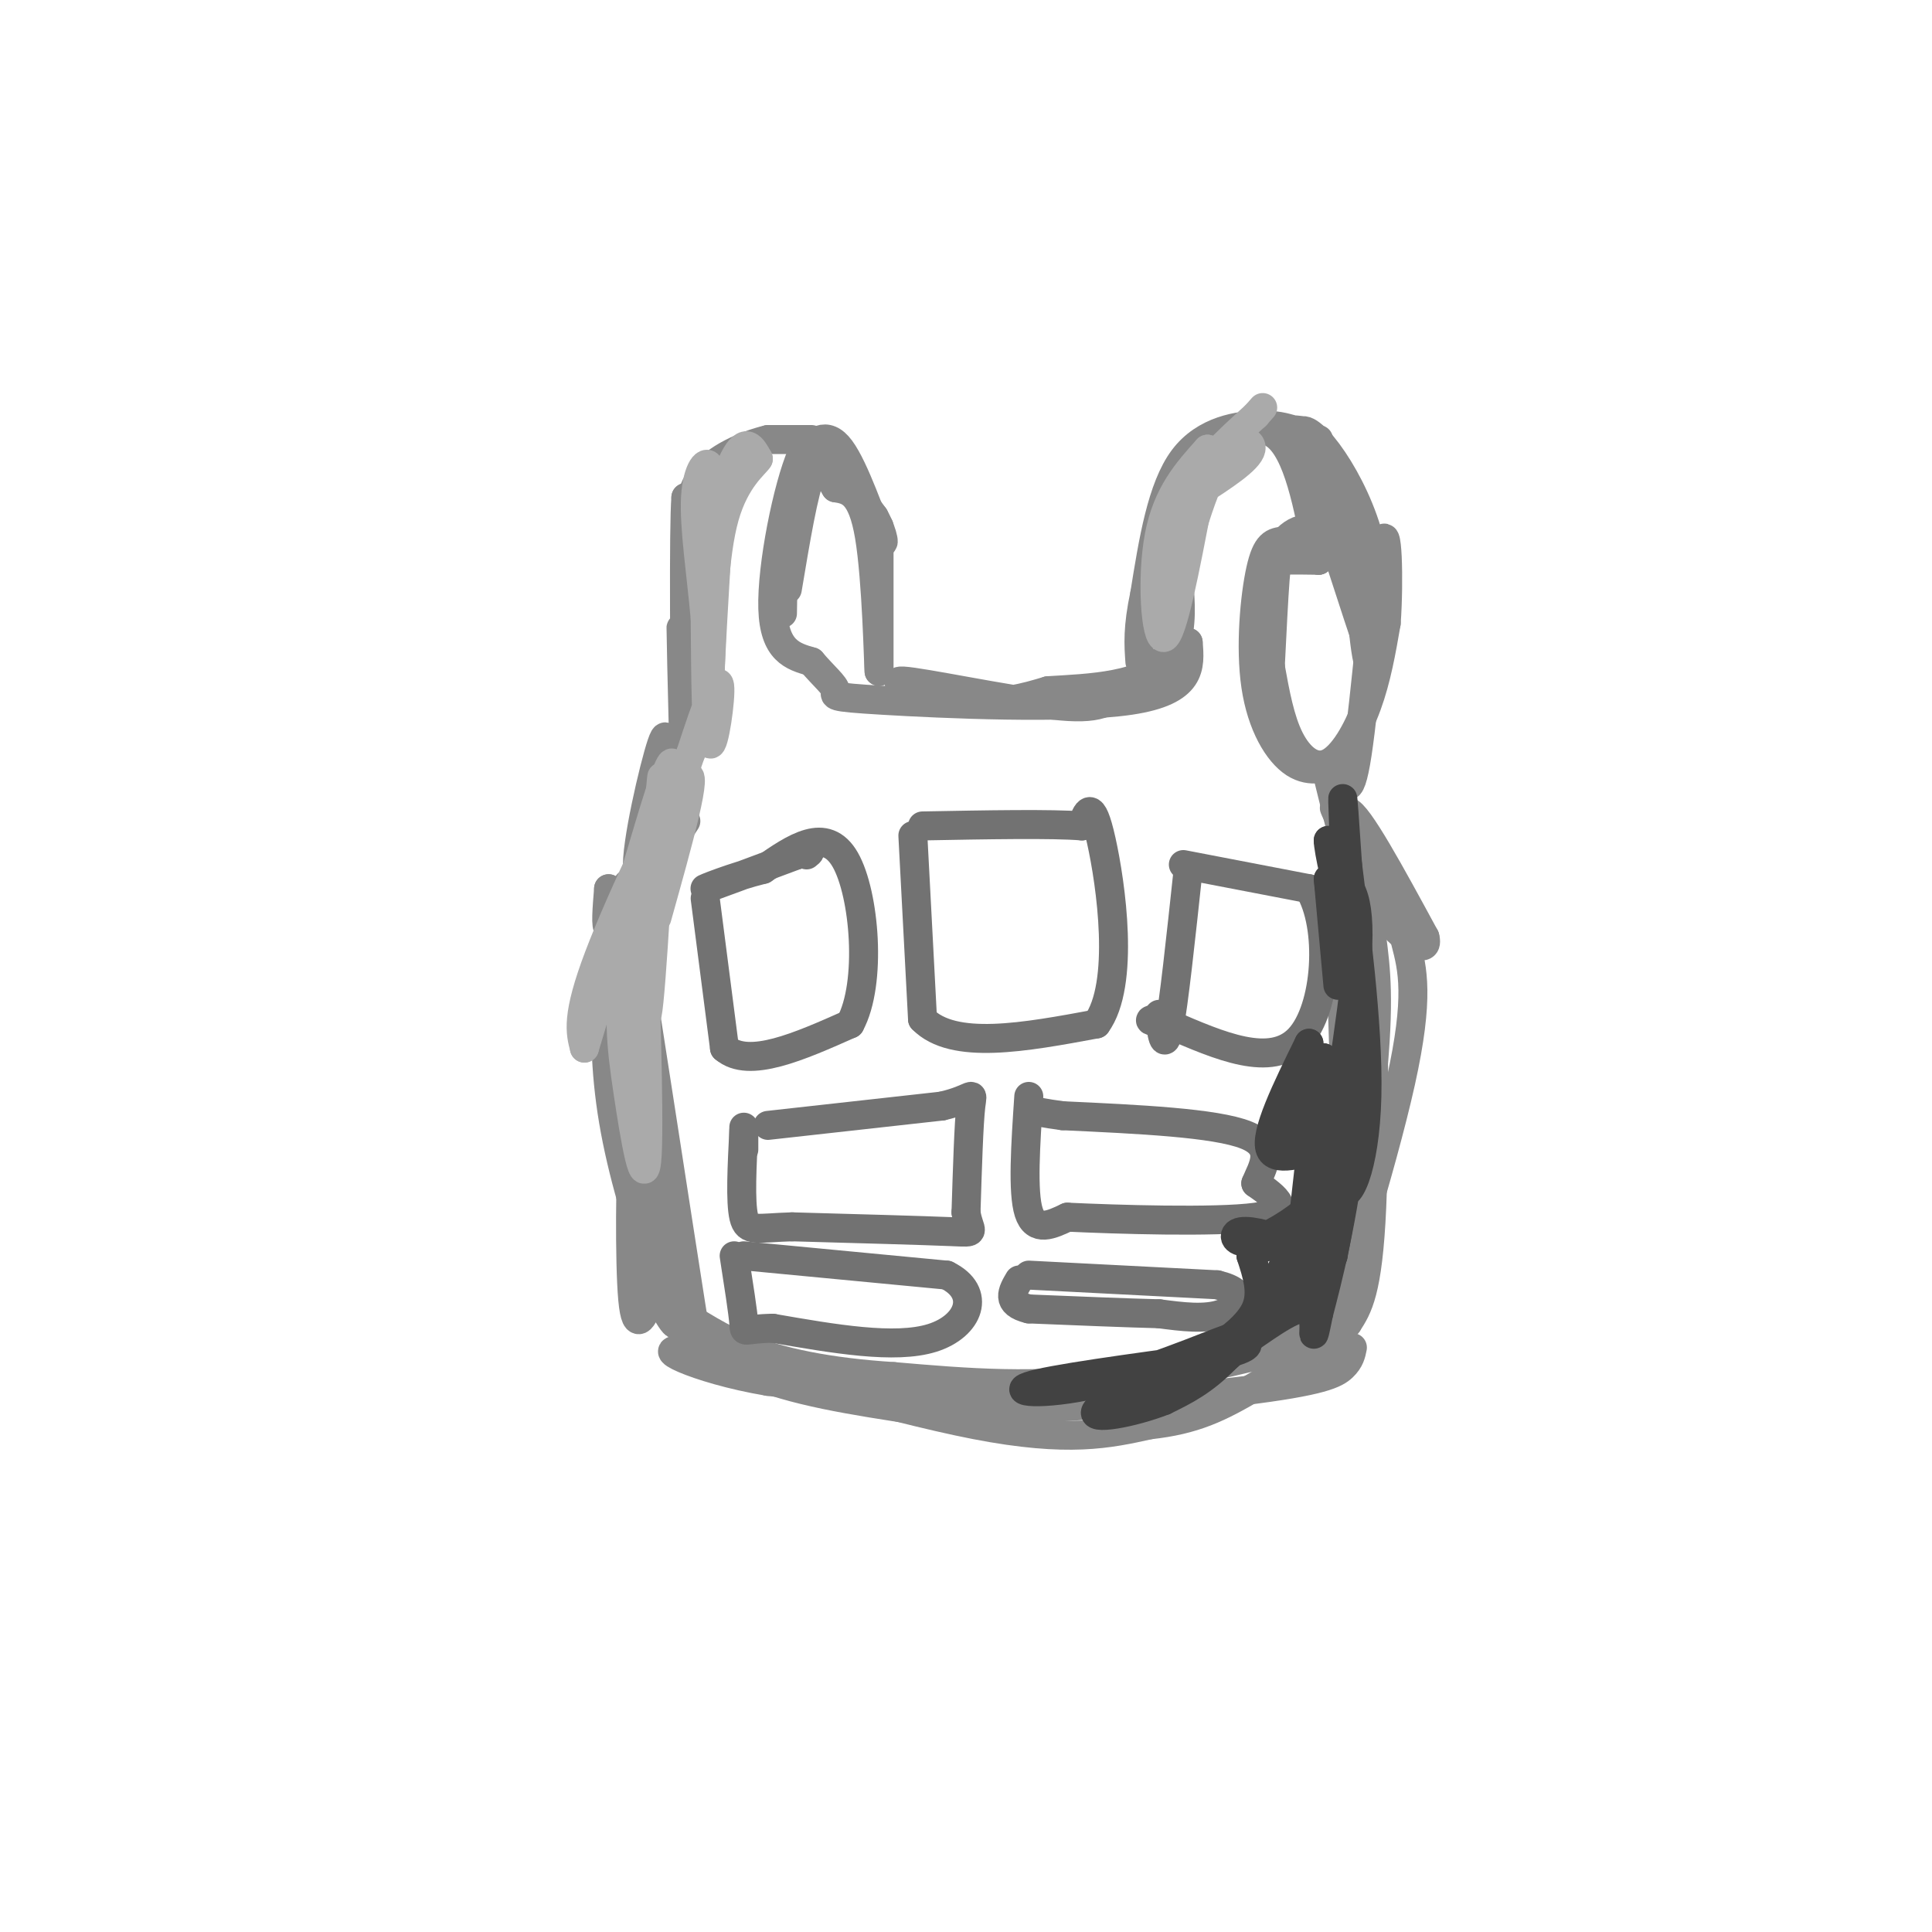 <svg viewBox='0 0 400 400' version='1.1' xmlns='http://www.w3.org/2000/svg' xmlns:xlink='http://www.w3.org/1999/xlink'><g fill='none' stroke='#888888' stroke-width='6' stroke-linecap='round' stroke-linejoin='round'><path d='M162,127c0.156,-10.311 0.311,-20.622 2,-26c1.689,-5.378 4.911,-5.822 8,-4c3.089,1.822 6.044,5.911 9,10'/><path d='M181,107c2.000,3.536 2.500,7.375 1,4c-1.500,-3.375 -5.000,-13.964 -8,-18c-3.000,-4.036 -5.500,-1.518 -8,1'/><path d='M166,94c-2.933,6.778 -6.267,23.222 -6,32c0.267,8.778 4.133,9.889 8,11'/><path d='M168,137c2.539,2.978 4.887,4.922 5,6c0.113,1.078 -2.008,1.290 10,2c12.008,0.710 38.145,1.917 51,0c12.855,-1.917 12.427,-6.959 12,-12'/><path d='M246,133c-0.435,-0.161 -7.523,5.438 -12,9c-4.477,3.562 -6.344,5.089 -16,4c-9.656,-1.089 -27.100,-4.793 -31,-5c-3.900,-0.207 5.743,3.084 13,4c7.257,0.916 12.129,-0.542 17,-2'/><path d='M217,143c8.286,-0.512 20.500,-0.792 25,-7c4.500,-6.208 1.286,-18.345 1,-26c-0.286,-7.655 2.357,-10.827 5,-14'/><path d='M248,96c3.933,-4.667 11.267,-9.333 16,-6c4.733,3.333 6.867,14.667 9,26'/><path d='M273,116c1.069,-0.392 -0.758,-14.373 -2,-21c-1.242,-6.627 -1.900,-5.900 -3,-6c-1.100,-0.100 -2.642,-1.027 -7,-1c-4.358,0.027 -11.531,1.008 -16,7c-4.469,5.992 -6.235,16.996 -8,28'/><path d='M237,123c-1.500,7.000 -1.250,10.500 -1,14'/><path d='M273,116c-2.756,-0.044 -5.511,-0.089 -7,0c-1.489,0.089 -1.711,0.311 -2,4c-0.289,3.689 -0.644,10.844 -1,18'/><path d='M263,138c-0.544,0.657 -1.404,-6.700 -1,-13c0.404,-6.300 2.070,-11.542 5,-14c2.930,-2.458 7.123,-2.131 10,2c2.877,4.131 4.439,12.065 6,20'/><path d='M283,133c-1.333,-3.833 -7.667,-23.417 -14,-43'/><path d='M269,90c0.905,-4.071 10.167,7.250 14,20c3.833,12.750 2.238,26.929 1,28c-1.238,1.071 -2.119,-10.964 -3,-23'/><path d='M281,115c-1.833,-7.833 -4.917,-15.917 -8,-24'/><path d='M263,138c1.000,5.518 2.000,11.036 4,15c2.000,3.964 5.000,6.375 8,5c3.000,-1.375 6.000,-6.536 8,-12c2.000,-5.464 3.000,-11.232 4,-17'/><path d='M287,129c0.643,-8.786 0.250,-22.250 -1,-16c-1.250,6.250 -3.357,32.214 -5,43c-1.643,10.786 -2.821,6.393 -4,2'/><path d='M277,158c-2.169,0.916 -5.592,2.207 -9,0c-3.408,-2.207 -6.800,-7.911 -8,-16c-1.200,-8.089 -0.208,-18.562 1,-24c1.208,-5.438 2.631,-5.839 5,-6c2.369,-0.161 5.685,-0.080 9,0'/><path d='M275,112c3.000,1.333 6.000,4.667 9,8'/><path d='M182,109c0.000,0.000 0.000,30.000 0,30'/><path d='M182,139c-0.133,-1.111 -0.467,-18.889 -2,-28c-1.533,-9.111 -4.267,-9.556 -7,-10'/><path d='M173,101c-1.978,-3.289 -3.422,-6.511 -5,-3c-1.578,3.511 -3.289,13.756 -5,24'/><path d='M168,91c0.000,0.000 -9.000,0.000 -9,0'/><path d='M159,91c-4.422,1.067 -10.978,3.733 -14,8c-3.022,4.267 -2.511,10.133 -2,16'/><path d='M143,115c0.267,5.689 1.933,11.911 2,10c0.067,-1.911 -1.467,-11.956 -3,-22'/><path d='M142,103c-0.500,6.500 -0.250,33.750 0,61'/><path d='M142,164c-0.267,0.556 -0.933,-28.556 -1,-34c-0.067,-5.444 0.467,12.778 1,31'/><path d='M142,161c-1.756,9.533 -6.644,17.867 -8,18c-1.356,0.133 0.822,-7.933 3,-16'/><path d='M137,163c0.881,-6.179 1.583,-13.625 0,-9c-1.583,4.625 -5.452,21.321 -5,26c0.452,4.679 5.226,-2.661 10,-10'/><path d='M275,161c2.578,10.467 5.156,20.933 5,20c-0.156,-0.933 -3.044,-13.267 -1,-13c2.044,0.267 9.022,13.133 16,26'/><path d='M295,194c1.111,4.000 -4.111,1.000 -8,-4c-3.889,-5.000 -6.444,-12.000 -9,-19'/><path d='M278,171c-1.957,-4.100 -2.349,-4.852 -1,-3c1.349,1.852 4.440,6.306 6,9c1.560,2.694 1.589,3.627 1,4c-0.589,0.373 -1.794,0.187 -3,0'/><path d='M130,183c-1.667,4.417 -3.333,8.833 -4,9c-0.667,0.167 -0.333,-3.917 0,-8'/><path d='M126,184c1.511,10.133 5.289,39.467 8,54c2.711,14.533 4.356,14.267 6,14'/><path d='M140,252c-0.663,-0.600 -5.322,-9.099 -8,-24c-2.678,-14.901 -3.375,-36.204 -4,-40c-0.625,-3.796 -1.179,9.915 1,25c2.179,15.085 7.089,31.542 12,48'/><path d='M141,261c3.024,14.107 4.583,25.375 2,9c-2.583,-16.375 -9.310,-60.393 -12,-77c-2.690,-16.607 -1.345,-5.804 0,5'/><path d='M131,198c2.000,13.500 7.000,44.750 12,76'/><path d='M143,274c-1.833,4.940 -12.417,-20.708 -16,-42c-3.583,-21.292 -0.167,-38.226 2,-35c2.167,3.226 3.083,26.613 4,50'/><path d='M133,247c2.595,14.417 7.083,25.458 7,27c-0.083,1.542 -4.738,-6.417 -7,-14c-2.262,-7.583 -2.131,-14.792 -2,-22'/><path d='M131,238c-0.489,3.511 -0.711,23.289 0,31c0.711,7.711 2.356,3.356 4,-1'/><path d='M291,195c1.467,5.644 2.933,11.289 -1,29c-3.933,17.711 -13.267,47.489 -16,54c-2.733,6.511 1.133,-10.244 5,-27'/><path d='M279,251c0.143,-18.786 -2.000,-52.250 -1,-61c1.000,-8.750 5.143,7.214 6,23c0.857,15.786 -1.571,31.393 -4,47'/><path d='M280,260c-1.714,13.631 -4.000,24.208 -3,16c1.000,-8.208 5.286,-35.202 7,-52c1.714,-16.798 0.857,-23.399 0,-30'/><path d='M284,194c0.222,6.711 0.778,38.489 0,56c-0.778,17.511 -2.889,20.756 -5,24'/><path d='M279,274c-12.778,6.933 -42.222,12.267 -65,14c-22.778,1.733 -38.889,-0.133 -55,-2'/><path d='M159,286c-15.214,-2.560 -25.750,-7.958 -16,-6c9.750,1.958 39.786,11.274 59,15c19.214,3.726 27.607,1.863 36,0'/><path d='M238,295c9.260,-1.002 14.410,-3.506 22,-8c7.590,-4.494 17.620,-10.979 13,-11c-4.620,-0.021 -23.892,6.423 -41,9c-17.108,2.577 -32.054,1.289 -47,0'/><path d='M185,285c-13.469,-0.845 -23.641,-2.959 -31,-6c-7.359,-3.041 -11.904,-7.011 -12,-6c-0.096,1.011 4.258,7.003 13,11c8.742,3.997 21.871,5.998 35,8'/><path d='M190,292c19.345,0.583 50.208,-1.958 67,-4c16.792,-2.042 19.512,-3.583 21,-5c1.488,-1.417 1.744,-2.708 2,-4'/></g>
<g fill='none' stroke='#727272' stroke-width='6' stroke-linecap='round' stroke-linejoin='round'><path d='M146,186c0.000,0.000 4.000,31.000 4,31'/><path d='M150,217c5.000,4.333 15.500,-0.333 26,-5'/><path d='M176,212c4.578,-8.422 3.022,-26.978 -1,-34c-4.022,-7.022 -10.511,-2.511 -17,2'/><path d='M158,180c-6.156,1.511 -13.044,4.289 -12,4c1.044,-0.289 10.022,-3.644 19,-7'/><path d='M165,177c3.500,-1.167 2.750,-0.583 2,0'/><path d='M189,173c0.000,0.000 2.000,38.000 2,38'/><path d='M191,211c6.333,6.500 21.167,3.750 36,1'/><path d='M227,212c6.000,-8.156 3.000,-29.044 1,-38c-2.000,-8.956 -3.000,-5.978 -4,-3'/><path d='M224,171c-6.167,-0.500 -19.583,-0.250 -33,0'/><path d='M246,180c-1.500,14.000 -3.000,28.000 -4,33c-1.000,5.000 -1.500,1.000 -2,-3'/><path d='M245,179c0.000,0.000 26.000,5.000 26,5'/><path d='M271,184c4.800,7.800 3.800,24.800 -2,31c-5.800,6.200 -16.400,1.600 -27,-3'/><path d='M242,212c-5.000,-0.667 -4.000,-0.833 -3,-1'/><path d='M159,233c0.000,0.000 36.000,-4.000 36,-4'/><path d='M195,229c6.978,-1.600 6.422,-3.600 6,0c-0.422,3.600 -0.711,12.800 -1,22'/><path d='M200,251c0.644,4.356 2.756,4.244 -3,4c-5.756,-0.244 -19.378,-0.622 -33,-1'/><path d='M164,254c-7.356,0.200 -9.244,1.200 -10,-2c-0.756,-3.200 -0.378,-10.600 0,-18'/><path d='M154,234c0.000,-2.333 0.000,0.833 0,4'/><path d='M154,260c0.000,0.000 42.000,4.000 42,4'/><path d='M196,264c7.333,3.600 4.667,10.600 -3,13c-7.667,2.400 -20.333,0.200 -33,-2'/><path d='M160,275c-6.378,0.089 -5.822,1.311 -6,-1c-0.178,-2.311 -1.089,-8.156 -2,-14'/><path d='M213,227c-0.667,9.917 -1.333,19.833 0,24c1.333,4.167 4.667,2.583 8,1'/><path d='M221,252c9.911,0.467 30.689,1.133 39,0c8.311,-1.133 4.156,-4.067 0,-7'/><path d='M260,245c1.244,-3.133 4.356,-7.467 -2,-10c-6.356,-2.533 -22.178,-3.267 -38,-4'/><path d='M220,231c-7.500,-1.000 -7.250,-1.500 -7,-2'/><path d='M213,264c0.000,0.000 39.000,2.000 39,2'/><path d='M252,266c6.867,1.644 4.533,4.756 1,6c-3.533,1.244 -8.267,0.622 -13,0'/><path d='M240,272c-6.667,-0.167 -16.833,-0.583 -27,-1'/><path d='M213,271c-4.833,-1.167 -3.417,-3.583 -2,-6'/></g>
<g fill='none' stroke='#424242' stroke-width='6' stroke-linecap='round' stroke-linejoin='round'><path d='M277,204c0.000,0.000 -2.000,-22.000 -2,-22'/><path d='M275,182c0.185,0.897 1.649,14.141 2,16c0.351,1.859 -0.411,-7.667 0,-12c0.411,-4.333 1.995,-3.474 3,-1c1.005,2.474 1.430,6.564 1,13c-0.430,6.436 -1.715,15.218 -3,24'/><path d='M278,222c-0.515,4.721 -0.303,4.523 -1,3c-0.697,-1.523 -2.303,-4.372 -2,-2c0.303,2.372 2.515,9.963 3,17c0.485,7.037 -0.758,13.518 -2,20'/><path d='M276,260c-1.500,4.667 -4.250,6.333 -7,8'/><path d='M269,268c0.738,-9.774 6.083,-38.208 7,-41c0.917,-2.792 -2.595,20.060 -5,31c-2.405,10.940 -3.702,9.970 -5,9'/><path d='M266,267c-3.494,4.400 -9.730,10.901 -9,11c0.730,0.099 8.427,-6.204 12,-7c3.573,-0.796 3.021,3.915 3,5c-0.021,1.085 0.490,-1.458 1,-4'/><path d='M273,272c1.679,-6.429 5.375,-20.500 7,-37c1.625,-16.500 1.179,-35.429 0,-46c-1.179,-10.571 -3.089,-12.786 -5,-15'/><path d='M275,174c-0.083,1.452 2.208,12.583 3,11c0.792,-1.583 0.083,-15.881 0,-19c-0.083,-3.119 0.458,4.940 1,13'/><path d='M279,179c1.389,11.293 4.362,33.027 4,48c-0.362,14.973 -4.059,23.185 -6,19c-1.941,-4.185 -2.126,-20.767 -3,-22c-0.874,-1.233 -2.437,12.884 -4,27'/><path d='M270,251c-3.333,10.369 -9.667,22.792 -14,28c-4.333,5.208 -6.667,3.202 -7,2c-0.333,-1.202 1.333,-1.601 3,-2'/><path d='M252,279c2.289,-1.600 6.511,-4.600 8,-8c1.489,-3.400 0.244,-7.200 -1,-11'/><path d='M259,260c1.673,-2.203 6.354,-2.209 6,-3c-0.354,-0.791 -5.744,-2.367 -8,-2c-2.256,0.367 -1.376,2.676 2,2c3.376,-0.676 9.250,-4.336 12,-7c2.750,-2.664 2.375,-4.332 2,-6'/><path d='M273,244c1.286,-2.548 3.500,-5.917 1,-6c-2.500,-0.083 -9.714,3.119 -11,0c-1.286,-3.119 3.357,-12.560 8,-22'/><path d='M271,216c0.311,2.044 -2.911,18.156 -3,21c-0.089,2.844 2.956,-7.578 6,-18'/><path d='M274,219c1.397,1.774 1.890,15.207 1,24c-0.890,8.793 -3.163,12.944 -7,19c-3.837,6.056 -9.239,14.016 -14,19c-4.761,4.984 -8.880,6.992 -13,9'/><path d='M241,290c-6.378,2.511 -15.822,4.289 -14,2c1.822,-2.289 14.911,-8.644 28,-15'/><path d='M255,277c-0.143,-0.417 -14.500,6.042 -26,9c-11.500,2.958 -20.143,2.417 -16,1c4.143,-1.417 21.071,-3.708 38,-6'/><path d='M251,281c7.600,-1.600 7.600,-2.600 7,-3c-0.600,-0.400 -1.800,-0.200 -3,0'/></g>
<g fill='none' stroke='#AAAAAA' stroke-width='6' stroke-linecap='round' stroke-linejoin='round'><path d='M136,190c4.467,-15.933 8.933,-31.867 6,-29c-2.933,2.867 -13.267,24.533 -18,37c-4.733,12.467 -3.867,15.733 -3,19'/><path d='M121,217c3.500,-11.143 13.750,-48.500 17,-57c3.250,-8.500 -0.500,11.857 -2,19c-1.500,7.143 -0.750,1.071 0,-5'/><path d='M136,174c0.392,-6.289 1.373,-19.510 1,-10c-0.373,9.510 -2.100,41.753 -3,46c-0.900,4.247 -0.971,-19.501 -1,-28c-0.029,-8.499 -0.014,-1.750 0,5'/><path d='M133,187c0.427,13.026 1.496,43.089 1,52c-0.496,8.911 -2.557,-3.332 -4,-13c-1.443,-9.668 -2.270,-16.762 0,-28c2.270,-11.238 7.635,-26.619 13,-42'/><path d='M143,156c3.476,-10.690 5.667,-16.417 6,-14c0.333,2.417 -1.190,12.976 -2,12c-0.810,-0.976 -0.905,-13.488 -1,-26'/><path d='M146,128c-0.810,-9.131 -2.333,-18.958 -2,-25c0.333,-6.042 2.524,-8.298 3,-6c0.476,2.298 -0.762,9.149 -2,16'/><path d='M145,113c1.022,-1.511 4.578,-13.289 7,-18c2.422,-4.711 3.711,-2.356 5,0'/><path d='M157,95c-0.644,1.156 -4.756,4.044 -7,12c-2.244,7.956 -2.622,20.978 -3,34'/><path d='M147,141c-0.167,-0.500 0.917,-18.750 2,-37'/><path d='M248,104c-2.622,13.756 -5.244,27.511 -7,28c-1.756,0.489 -2.644,-12.289 -1,-21c1.644,-8.711 5.822,-13.356 10,-18'/><path d='M250,93c0.500,2.167 -3.250,16.583 -7,31'/><path d='M243,124c0.119,-0.679 3.917,-17.875 8,-26c4.083,-8.125 8.452,-7.179 8,-5c-0.452,2.179 -5.726,5.589 -11,9'/><path d='M248,102c-3.060,5.131 -5.208,13.458 -6,14c-0.792,0.542 -0.226,-6.702 3,-13c3.226,-6.298 9.113,-11.649 15,-17'/><path d='M260,86c2.500,-2.833 1.250,-1.417 0,0'/></g>
</svg>